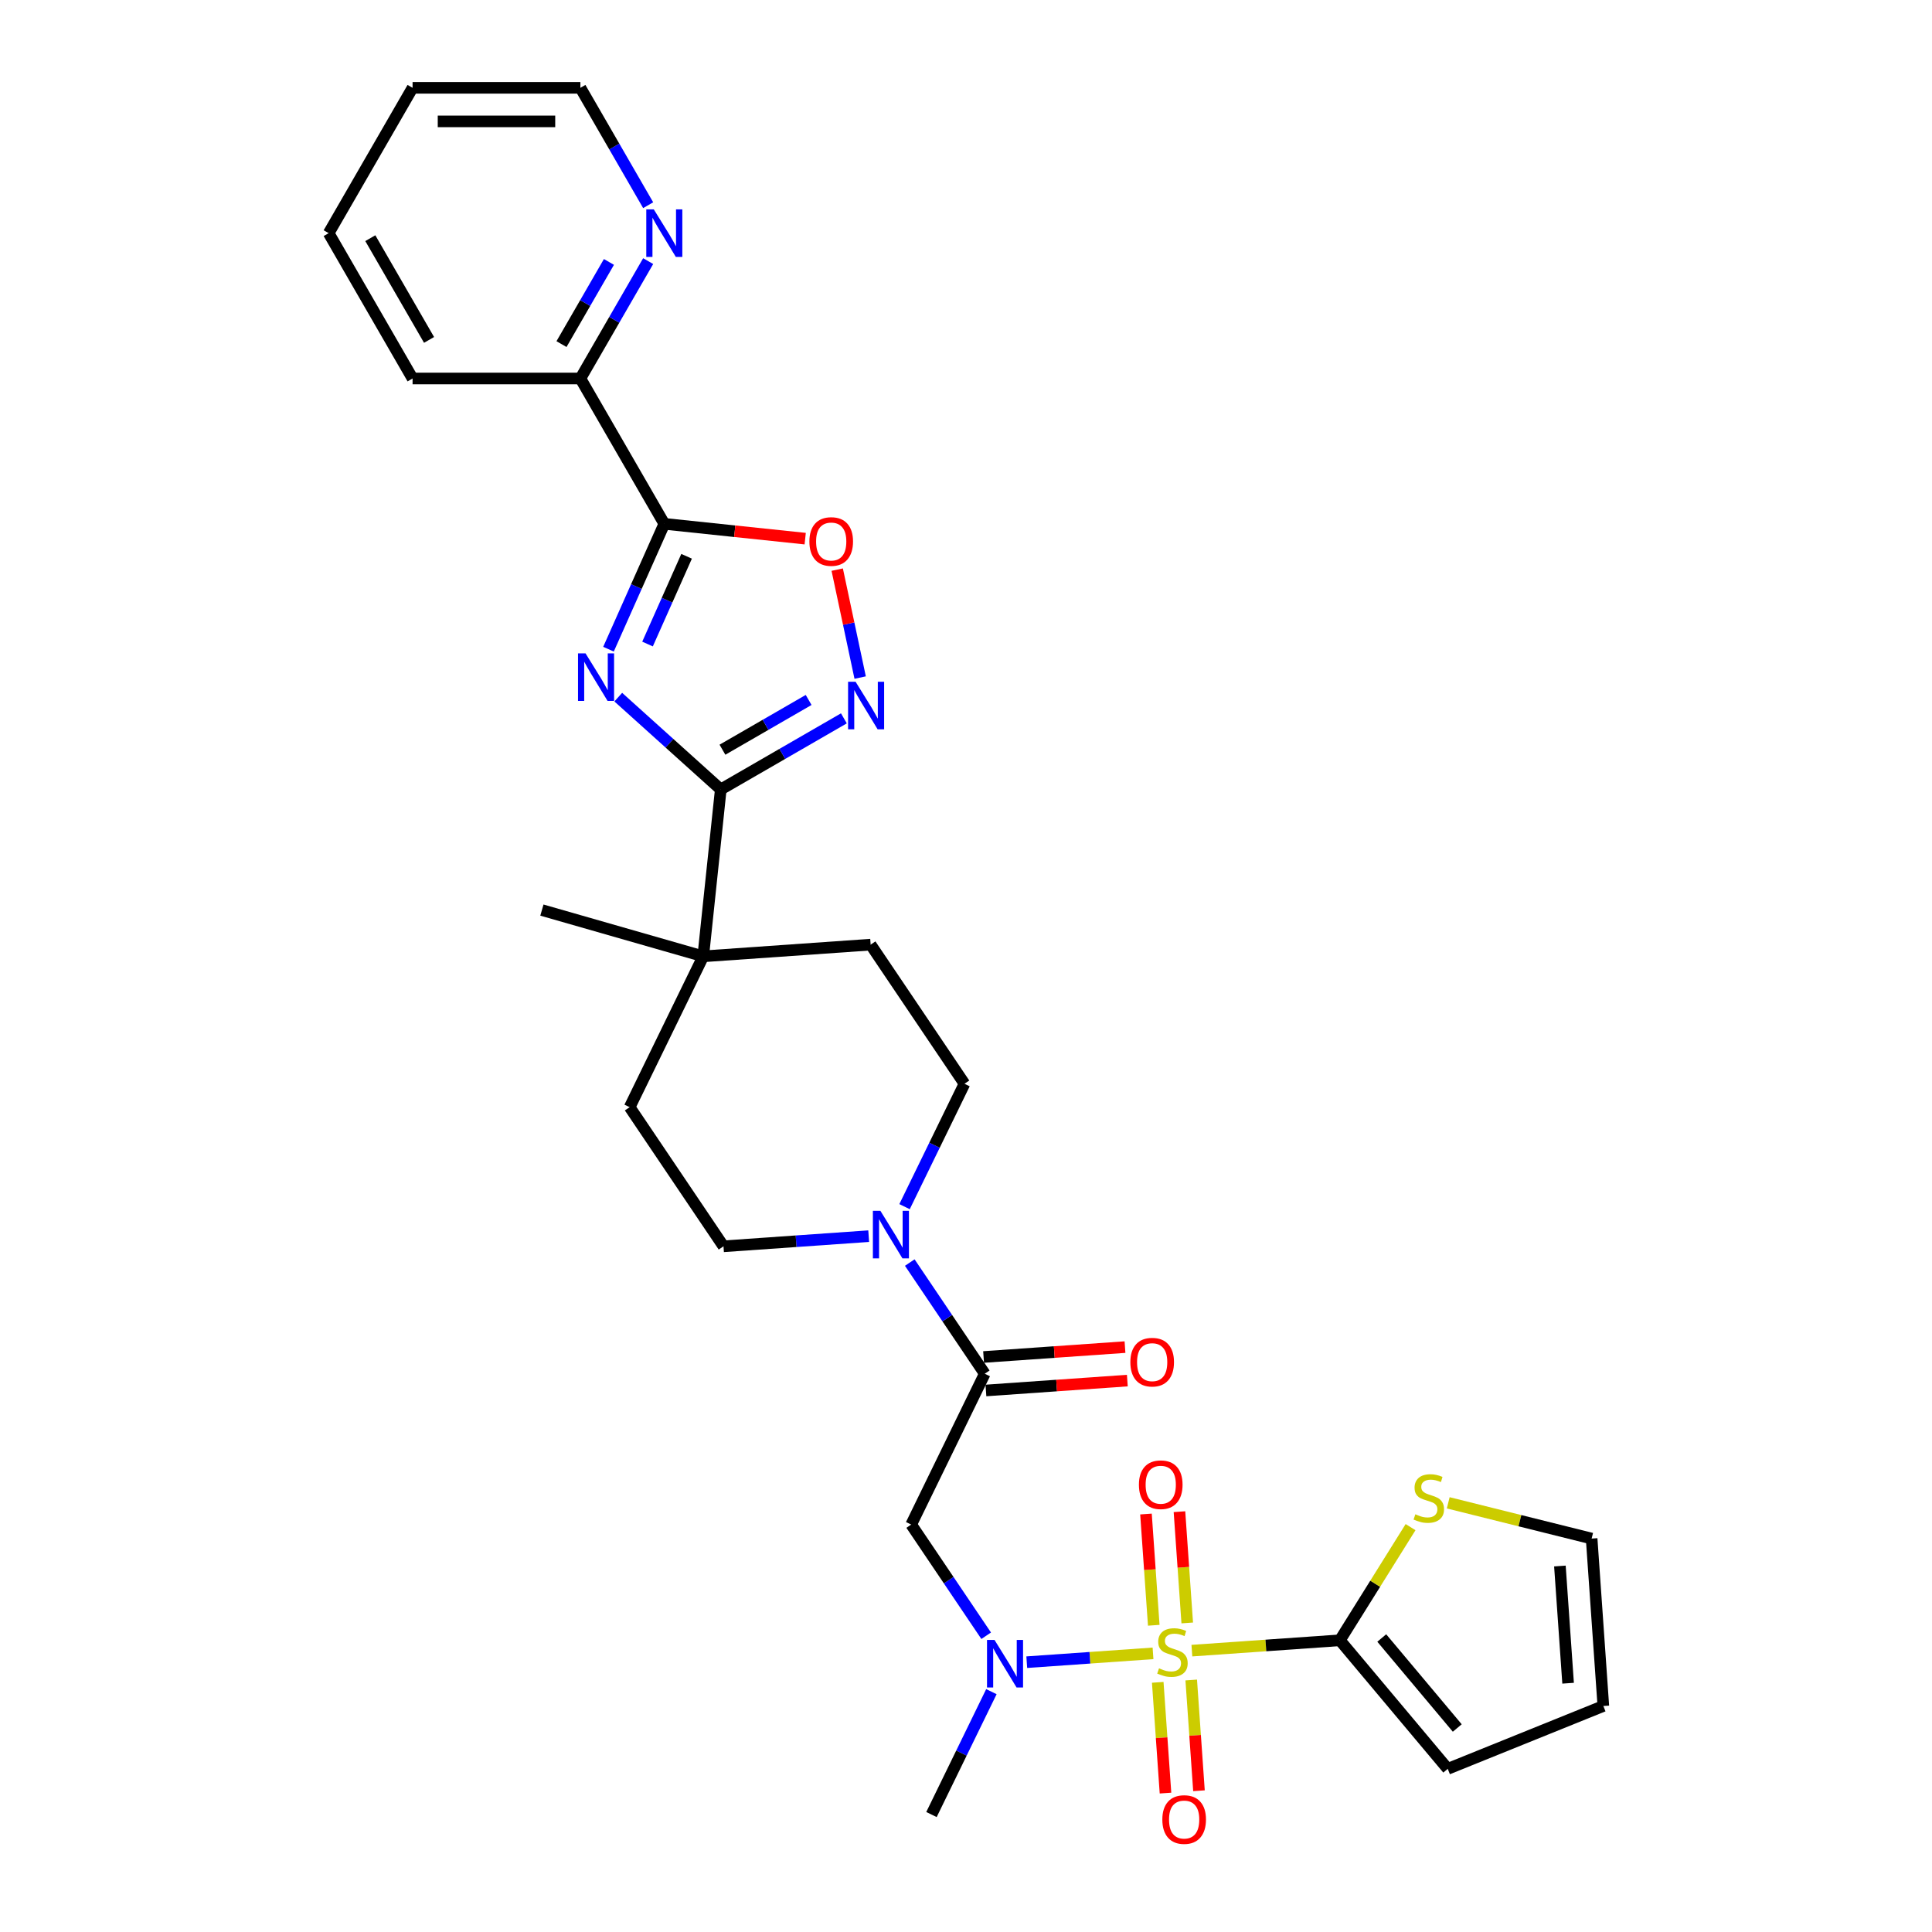 <?xml version='1.0' encoding='iso-8859-1'?>
<svg version='1.1' baseProfile='full'
              xmlns='http://www.w3.org/2000/svg'
                      xmlns:rdkit='http://www.rdkit.org/xml'
                      xmlns:xlink='http://www.w3.org/1999/xlink'
                  xml:space='preserve'
width='1000px' height='1000px' viewBox='0 0 1000 1000'>
<!-- END OF HEADER -->
<rect style='opacity:1.0;fill:#FFFFFF;stroke:none' width='1000' height='1000' x='0' y='0'> </rect>
<path class='bond-0' d='M 616.916,854.368 L 655.213,851.69' style='fill:none;fill-rule:evenodd;stroke:#CCCC00;stroke-width:6px;stroke-linecap:butt;stroke-linejoin:miter;stroke-opacity:1' />
<path class='bond-0' d='M 655.213,851.69 L 693.51,849.012' style='fill:none;fill-rule:evenodd;stroke:#000000;stroke-width:6px;stroke-linecap:butt;stroke-linejoin:miter;stroke-opacity:1' />
<path class='bond-1' d='M 596.798,855.775 L 564.125,858.059' style='fill:none;fill-rule:evenodd;stroke:#CCCC00;stroke-width:6px;stroke-linecap:butt;stroke-linejoin:miter;stroke-opacity:1' />
<path class='bond-1' d='M 564.125,858.059 L 531.453,860.344' style='fill:none;fill-rule:evenodd;stroke:#0000FF;stroke-width:6px;stroke-linecap:butt;stroke-linejoin:miter;stroke-opacity:1' />
<path class='bond-2' d='M 614.512,840.029 L 612.499,811.236' style='fill:none;fill-rule:evenodd;stroke:#CCCC00;stroke-width:6px;stroke-linecap:butt;stroke-linejoin:miter;stroke-opacity:1' />
<path class='bond-2' d='M 612.499,811.236 L 610.486,782.444' style='fill:none;fill-rule:evenodd;stroke:#FF0000;stroke-width:6px;stroke-linecap:butt;stroke-linejoin:miter;stroke-opacity:1' />
<path class='bond-2' d='M 597.182,841.24 L 595.169,812.448' style='fill:none;fill-rule:evenodd;stroke:#CCCC00;stroke-width:6px;stroke-linecap:butt;stroke-linejoin:miter;stroke-opacity:1' />
<path class='bond-2' d='M 595.169,812.448 L 593.155,783.655' style='fill:none;fill-rule:evenodd;stroke:#FF0000;stroke-width:6px;stroke-linecap:butt;stroke-linejoin:miter;stroke-opacity:1' />
<path class='bond-3' d='M 599.247,870.774 L 601.251,899.436' style='fill:none;fill-rule:evenodd;stroke:#CCCC00;stroke-width:6px;stroke-linecap:butt;stroke-linejoin:miter;stroke-opacity:1' />
<path class='bond-3' d='M 601.251,899.436 L 603.256,928.098' style='fill:none;fill-rule:evenodd;stroke:#FF0000;stroke-width:6px;stroke-linecap:butt;stroke-linejoin:miter;stroke-opacity:1' />
<path class='bond-3' d='M 616.578,869.563 L 618.582,898.224' style='fill:none;fill-rule:evenodd;stroke:#CCCC00;stroke-width:6px;stroke-linecap:butt;stroke-linejoin:miter;stroke-opacity:1' />
<path class='bond-3' d='M 618.582,898.224 L 620.586,926.886' style='fill:none;fill-rule:evenodd;stroke:#FF0000;stroke-width:6px;stroke-linecap:butt;stroke-linejoin:miter;stroke-opacity:1' />
<path class='bond-4' d='M 320.015,360.845 L 346.541,384.729' style='fill:none;fill-rule:evenodd;stroke:#0000FF;stroke-width:6px;stroke-linecap:butt;stroke-linejoin:miter;stroke-opacity:1' />
<path class='bond-4' d='M 346.541,384.729 L 373.067,408.613' style='fill:none;fill-rule:evenodd;stroke:#000000;stroke-width:6px;stroke-linecap:butt;stroke-linejoin:miter;stroke-opacity:1' />
<path class='bond-5' d='M 314.957,336.018 L 329.401,303.577' style='fill:none;fill-rule:evenodd;stroke:#0000FF;stroke-width:6px;stroke-linecap:butt;stroke-linejoin:miter;stroke-opacity:1' />
<path class='bond-5' d='M 329.401,303.577 L 343.845,271.135' style='fill:none;fill-rule:evenodd;stroke:#000000;stroke-width:6px;stroke-linecap:butt;stroke-linejoin:miter;stroke-opacity:1' />
<path class='bond-5' d='M 335.161,333.352 L 345.272,310.643' style='fill:none;fill-rule:evenodd;stroke:#0000FF;stroke-width:6px;stroke-linecap:butt;stroke-linejoin:miter;stroke-opacity:1' />
<path class='bond-5' d='M 345.272,310.643 L 355.382,287.934' style='fill:none;fill-rule:evenodd;stroke:#000000;stroke-width:6px;stroke-linecap:butt;stroke-linejoin:miter;stroke-opacity:1' />
<path class='bond-6' d='M 343.845,271.135 L 300.412,195.908' style='fill:none;fill-rule:evenodd;stroke:#000000;stroke-width:6px;stroke-linecap:butt;stroke-linejoin:miter;stroke-opacity:1' />
<path class='bond-7' d='M 343.845,271.135 L 380.307,274.967' style='fill:none;fill-rule:evenodd;stroke:#000000;stroke-width:6px;stroke-linecap:butt;stroke-linejoin:miter;stroke-opacity:1' />
<path class='bond-7' d='M 380.307,274.967 L 416.769,278.8' style='fill:none;fill-rule:evenodd;stroke:#FF0000;stroke-width:6px;stroke-linecap:butt;stroke-linejoin:miter;stroke-opacity:1' />
<path class='bond-8' d='M 373.067,408.613 L 363.987,495.002' style='fill:none;fill-rule:evenodd;stroke:#000000;stroke-width:6px;stroke-linecap:butt;stroke-linejoin:miter;stroke-opacity:1' />
<path class='bond-9' d='M 373.067,408.613 L 404.93,390.217' style='fill:none;fill-rule:evenodd;stroke:#000000;stroke-width:6px;stroke-linecap:butt;stroke-linejoin:miter;stroke-opacity:1' />
<path class='bond-9' d='M 404.93,390.217 L 436.793,371.821' style='fill:none;fill-rule:evenodd;stroke:#0000FF;stroke-width:6px;stroke-linecap:butt;stroke-linejoin:miter;stroke-opacity:1' />
<path class='bond-9' d='M 373.939,388.049 L 396.243,375.172' style='fill:none;fill-rule:evenodd;stroke:#000000;stroke-width:6px;stroke-linecap:butt;stroke-linejoin:miter;stroke-opacity:1' />
<path class='bond-9' d='M 396.243,375.172 L 418.547,362.295' style='fill:none;fill-rule:evenodd;stroke:#0000FF;stroke-width:6px;stroke-linecap:butt;stroke-linejoin:miter;stroke-opacity:1' />
<path class='bond-10' d='M 693.51,849.012 L 711.808,819.728' style='fill:none;fill-rule:evenodd;stroke:#000000;stroke-width:6px;stroke-linecap:butt;stroke-linejoin:miter;stroke-opacity:1' />
<path class='bond-10' d='M 711.808,819.728 L 730.107,790.444' style='fill:none;fill-rule:evenodd;stroke:#CCCC00;stroke-width:6px;stroke-linecap:butt;stroke-linejoin:miter;stroke-opacity:1' />
<path class='bond-11' d='M 693.51,849.012 L 749.345,915.554' style='fill:none;fill-rule:evenodd;stroke:#000000;stroke-width:6px;stroke-linecap:butt;stroke-linejoin:miter;stroke-opacity:1' />
<path class='bond-11' d='M 715.193,847.826 L 754.278,894.406' style='fill:none;fill-rule:evenodd;stroke:#000000;stroke-width:6px;stroke-linecap:butt;stroke-linejoin:miter;stroke-opacity:1' />
<path class='bond-12' d='M 445.217,350.709 L 439.279,322.774' style='fill:none;fill-rule:evenodd;stroke:#0000FF;stroke-width:6px;stroke-linecap:butt;stroke-linejoin:miter;stroke-opacity:1' />
<path class='bond-12' d='M 439.279,322.774 L 433.341,294.838' style='fill:none;fill-rule:evenodd;stroke:#FF0000;stroke-width:6px;stroke-linecap:butt;stroke-linejoin:miter;stroke-opacity:1' />
<path class='bond-13' d='M 510.443,846.659 L 491.036,817.888' style='fill:none;fill-rule:evenodd;stroke:#0000FF;stroke-width:6px;stroke-linecap:butt;stroke-linejoin:miter;stroke-opacity:1' />
<path class='bond-13' d='M 491.036,817.888 L 471.63,789.117' style='fill:none;fill-rule:evenodd;stroke:#000000;stroke-width:6px;stroke-linecap:butt;stroke-linejoin:miter;stroke-opacity:1' />
<path class='bond-14' d='M 513.146,875.602 L 497.635,907.403' style='fill:none;fill-rule:evenodd;stroke:#0000FF;stroke-width:6px;stroke-linecap:butt;stroke-linejoin:miter;stroke-opacity:1' />
<path class='bond-14' d='M 497.635,907.403 L 482.125,939.204' style='fill:none;fill-rule:evenodd;stroke:#000000;stroke-width:6px;stroke-linecap:butt;stroke-linejoin:miter;stroke-opacity:1' />
<path class='bond-15' d='M 509.709,711.044 L 471.63,789.117' style='fill:none;fill-rule:evenodd;stroke:#000000;stroke-width:6px;stroke-linecap:butt;stroke-linejoin:miter;stroke-opacity:1' />
<path class='bond-16' d='M 509.709,711.044 L 490.302,682.272' style='fill:none;fill-rule:evenodd;stroke:#000000;stroke-width:6px;stroke-linecap:butt;stroke-linejoin:miter;stroke-opacity:1' />
<path class='bond-16' d='M 490.302,682.272 L 470.896,653.501' style='fill:none;fill-rule:evenodd;stroke:#0000FF;stroke-width:6px;stroke-linecap:butt;stroke-linejoin:miter;stroke-opacity:1' />
<path class='bond-17' d='M 510.315,719.709 L 546.909,717.15' style='fill:none;fill-rule:evenodd;stroke:#000000;stroke-width:6px;stroke-linecap:butt;stroke-linejoin:miter;stroke-opacity:1' />
<path class='bond-17' d='M 546.909,717.15 L 583.504,714.591' style='fill:none;fill-rule:evenodd;stroke:#FF0000;stroke-width:6px;stroke-linecap:butt;stroke-linejoin:miter;stroke-opacity:1' />
<path class='bond-17' d='M 509.103,702.378 L 545.697,699.819' style='fill:none;fill-rule:evenodd;stroke:#000000;stroke-width:6px;stroke-linecap:butt;stroke-linejoin:miter;stroke-opacity:1' />
<path class='bond-17' d='M 545.697,699.819 L 582.292,697.26' style='fill:none;fill-rule:evenodd;stroke:#FF0000;stroke-width:6px;stroke-linecap:butt;stroke-linejoin:miter;stroke-opacity:1' />
<path class='bond-18' d='M 449.634,639.834 L 412.058,642.461' style='fill:none;fill-rule:evenodd;stroke:#0000FF;stroke-width:6px;stroke-linecap:butt;stroke-linejoin:miter;stroke-opacity:1' />
<path class='bond-18' d='M 412.058,642.461 L 374.482,645.089' style='fill:none;fill-rule:evenodd;stroke:#000000;stroke-width:6px;stroke-linecap:butt;stroke-linejoin:miter;stroke-opacity:1' />
<path class='bond-19' d='M 468.193,624.558 L 483.703,592.757' style='fill:none;fill-rule:evenodd;stroke:#0000FF;stroke-width:6px;stroke-linecap:butt;stroke-linejoin:miter;stroke-opacity:1' />
<path class='bond-19' d='M 483.703,592.757 L 499.214,560.956' style='fill:none;fill-rule:evenodd;stroke:#000000;stroke-width:6px;stroke-linecap:butt;stroke-linejoin:miter;stroke-opacity:1' />
<path class='bond-20' d='M 363.987,495.002 L 450.64,488.943' style='fill:none;fill-rule:evenodd;stroke:#000000;stroke-width:6px;stroke-linecap:butt;stroke-linejoin:miter;stroke-opacity:1' />
<path class='bond-21' d='M 363.987,495.002 L 280.487,471.059' style='fill:none;fill-rule:evenodd;stroke:#000000;stroke-width:6px;stroke-linecap:butt;stroke-linejoin:miter;stroke-opacity:1' />
<path class='bond-22' d='M 363.987,495.002 L 325.908,573.075' style='fill:none;fill-rule:evenodd;stroke:#000000;stroke-width:6px;stroke-linecap:butt;stroke-linejoin:miter;stroke-opacity:1' />
<path class='bond-23' d='M 749.6,777.855 L 786.712,787.108' style='fill:none;fill-rule:evenodd;stroke:#CCCC00;stroke-width:6px;stroke-linecap:butt;stroke-linejoin:miter;stroke-opacity:1' />
<path class='bond-23' d='M 786.712,787.108 L 823.825,796.361' style='fill:none;fill-rule:evenodd;stroke:#000000;stroke-width:6px;stroke-linecap:butt;stroke-linejoin:miter;stroke-opacity:1' />
<path class='bond-24' d='M 300.412,195.908 L 317.951,165.531' style='fill:none;fill-rule:evenodd;stroke:#000000;stroke-width:6px;stroke-linecap:butt;stroke-linejoin:miter;stroke-opacity:1' />
<path class='bond-24' d='M 317.951,165.531 L 335.489,135.153' style='fill:none;fill-rule:evenodd;stroke:#0000FF;stroke-width:6px;stroke-linecap:butt;stroke-linejoin:miter;stroke-opacity:1' />
<path class='bond-24' d='M 290.629,178.108 L 302.906,156.844' style='fill:none;fill-rule:evenodd;stroke:#000000;stroke-width:6px;stroke-linecap:butt;stroke-linejoin:miter;stroke-opacity:1' />
<path class='bond-24' d='M 302.906,156.844 L 315.183,135.58' style='fill:none;fill-rule:evenodd;stroke:#0000FF;stroke-width:6px;stroke-linecap:butt;stroke-linejoin:miter;stroke-opacity:1' />
<path class='bond-25' d='M 300.412,195.908 L 213.548,195.908' style='fill:none;fill-rule:evenodd;stroke:#000000;stroke-width:6px;stroke-linecap:butt;stroke-linejoin:miter;stroke-opacity:1' />
<path class='bond-26' d='M 749.345,915.554 L 829.884,883.014' style='fill:none;fill-rule:evenodd;stroke:#000000;stroke-width:6px;stroke-linecap:butt;stroke-linejoin:miter;stroke-opacity:1' />
<path class='bond-27' d='M 335.489,106.21 L 317.951,75.832' style='fill:none;fill-rule:evenodd;stroke:#0000FF;stroke-width:6px;stroke-linecap:butt;stroke-linejoin:miter;stroke-opacity:1' />
<path class='bond-27' d='M 317.951,75.832 L 300.412,45.455' style='fill:none;fill-rule:evenodd;stroke:#000000;stroke-width:6px;stroke-linecap:butt;stroke-linejoin:miter;stroke-opacity:1' />
<path class='bond-28' d='M 374.482,645.089 L 325.908,573.075' style='fill:none;fill-rule:evenodd;stroke:#000000;stroke-width:6px;stroke-linecap:butt;stroke-linejoin:miter;stroke-opacity:1' />
<path class='bond-29' d='M 499.214,560.956 L 450.64,488.943' style='fill:none;fill-rule:evenodd;stroke:#000000;stroke-width:6px;stroke-linecap:butt;stroke-linejoin:miter;stroke-opacity:1' />
<path class='bond-30' d='M 823.825,796.361 L 829.884,883.014' style='fill:none;fill-rule:evenodd;stroke:#000000;stroke-width:6px;stroke-linecap:butt;stroke-linejoin:miter;stroke-opacity:1' />
<path class='bond-30' d='M 807.403,810.571 L 811.645,871.228' style='fill:none;fill-rule:evenodd;stroke:#000000;stroke-width:6px;stroke-linecap:butt;stroke-linejoin:miter;stroke-opacity:1' />
<path class='bond-31' d='M 300.412,45.455 L 213.548,45.455' style='fill:none;fill-rule:evenodd;stroke:#000000;stroke-width:6px;stroke-linecap:butt;stroke-linejoin:miter;stroke-opacity:1' />
<path class='bond-31' d='M 287.383,62.827 L 226.578,62.827' style='fill:none;fill-rule:evenodd;stroke:#000000;stroke-width:6px;stroke-linecap:butt;stroke-linejoin:miter;stroke-opacity:1' />
<path class='bond-32' d='M 213.548,195.908 L 170.116,120.681' style='fill:none;fill-rule:evenodd;stroke:#000000;stroke-width:6px;stroke-linecap:butt;stroke-linejoin:miter;stroke-opacity:1' />
<path class='bond-32' d='M 222.078,175.938 L 191.676,123.279' style='fill:none;fill-rule:evenodd;stroke:#000000;stroke-width:6px;stroke-linecap:butt;stroke-linejoin:miter;stroke-opacity:1' />
<path class='bond-33' d='M 213.548,45.455 L 170.116,120.681' style='fill:none;fill-rule:evenodd;stroke:#000000;stroke-width:6px;stroke-linecap:butt;stroke-linejoin:miter;stroke-opacity:1' />
<path  class='atom-0' d='M 599.908 863.515
Q 600.185 863.619, 601.332 864.105
Q 602.479 864.592, 603.73 864.904
Q 605.015 865.182, 606.266 865.182
Q 608.594 865.182, 609.949 864.071
Q 611.304 862.924, 611.304 860.943
Q 611.304 859.588, 610.609 858.754
Q 609.949 857.921, 608.907 857.469
Q 607.864 857.017, 606.127 856.496
Q 603.938 855.836, 602.618 855.21
Q 601.332 854.585, 600.394 853.265
Q 599.491 851.944, 599.491 849.721
Q 599.491 846.628, 601.575 844.717
Q 603.695 842.806, 607.864 842.806
Q 610.713 842.806, 613.945 844.161
L 613.146 846.837
Q 610.192 845.621, 607.969 845.621
Q 605.571 845.621, 604.251 846.628
Q 602.93 847.601, 602.965 849.304
Q 602.965 850.624, 603.625 851.423
Q 604.32 852.222, 605.293 852.674
Q 606.301 853.126, 607.969 853.647
Q 610.192 854.342, 611.513 855.037
Q 612.833 855.732, 613.771 857.156
Q 614.744 858.546, 614.744 860.943
Q 614.744 864.349, 612.451 866.19
Q 610.192 867.997, 606.405 867.997
Q 604.216 867.997, 602.548 867.51
Q 600.915 867.059, 598.969 866.26
L 599.908 863.515
' fill='#CCCC00'/>
<path  class='atom-1' d='M 303.076 338.19
L 311.137 351.219
Q 311.936 352.505, 313.222 354.833
Q 314.507 357.161, 314.577 357.3
L 314.577 338.19
L 317.843 338.19
L 317.843 362.79
L 314.473 362.79
L 305.821 348.544
Q 304.813 346.876, 303.736 344.965
Q 302.694 343.054, 302.381 342.463
L 302.381 362.79
L 299.184 362.79
L 299.184 338.19
L 303.076 338.19
' fill='#0000FF'/>
<path  class='atom-5' d='M 442.856 352.881
L 450.917 365.911
Q 451.716 367.196, 453.001 369.524
Q 454.287 371.852, 454.357 371.991
L 454.357 352.881
L 457.623 352.881
L 457.623 377.481
L 454.252 377.481
L 445.601 363.235
Q 444.593 361.568, 443.516 359.657
Q 442.473 357.745, 442.161 357.155
L 442.161 377.481
L 438.964 377.481
L 438.964 352.881
L 442.856 352.881
' fill='#0000FF'/>
<path  class='atom-6' d='M 514.766 848.831
L 522.827 861.86
Q 523.626 863.146, 524.912 865.474
Q 526.197 867.802, 526.267 867.941
L 526.267 848.831
L 529.533 848.831
L 529.533 873.431
L 526.163 873.431
L 517.511 859.185
Q 516.503 857.517, 515.426 855.606
Q 514.384 853.695, 514.071 853.104
L 514.071 873.431
L 510.875 873.431
L 510.875 848.831
L 514.766 848.831
' fill='#0000FF'/>
<path  class='atom-9' d='M 418.941 280.284
Q 418.941 274.378, 421.86 271.077
Q 424.778 267.776, 430.233 267.776
Q 435.688 267.776, 438.607 271.077
Q 441.526 274.378, 441.526 280.284
Q 441.526 286.261, 438.572 289.666
Q 435.619 293.036, 430.233 293.036
Q 424.813 293.036, 421.86 289.666
Q 418.941 286.295, 418.941 280.284
M 430.233 290.256
Q 433.986 290.256, 436.001 287.755
Q 438.051 285.218, 438.051 280.284
Q 438.051 275.455, 436.001 273.022
Q 433.986 270.556, 430.233 270.556
Q 426.481 270.556, 424.431 272.988
Q 422.415 275.42, 422.415 280.284
Q 422.415 285.253, 424.431 287.755
Q 426.481 290.256, 430.233 290.256
' fill='#FF0000'/>
<path  class='atom-10' d='M 455.697 626.73
L 463.758 639.759
Q 464.557 641.045, 465.843 643.373
Q 467.128 645.701, 467.198 645.84
L 467.198 626.73
L 470.464 626.73
L 470.464 651.33
L 467.094 651.33
L 458.442 637.084
Q 457.434 635.416, 456.357 633.505
Q 455.315 631.594, 455.002 631.003
L 455.002 651.33
L 451.805 651.33
L 451.805 626.73
L 455.697 626.73
' fill='#0000FF'/>
<path  class='atom-12' d='M 732.592 783.79
Q 732.87 783.894, 734.016 784.381
Q 735.163 784.867, 736.414 785.18
Q 737.699 785.458, 738.95 785.458
Q 741.278 785.458, 742.633 784.346
Q 743.988 783.199, 743.988 781.219
Q 743.988 779.864, 743.293 779.03
Q 742.633 778.196, 741.591 777.744
Q 740.548 777.293, 738.811 776.771
Q 736.622 776.111, 735.302 775.486
Q 734.016 774.86, 733.078 773.54
Q 732.175 772.22, 732.175 769.996
Q 732.175 766.904, 734.259 764.993
Q 736.379 763.082, 740.548 763.082
Q 743.397 763.082, 746.629 764.437
L 745.83 767.112
Q 742.876 765.896, 740.653 765.896
Q 738.255 765.896, 736.935 766.904
Q 735.614 767.876, 735.649 769.579
Q 735.649 770.899, 736.309 771.699
Q 737.004 772.498, 737.977 772.949
Q 738.985 773.401, 740.653 773.922
Q 742.876 774.617, 744.197 775.312
Q 745.517 776.007, 746.455 777.432
Q 747.428 778.821, 747.428 781.219
Q 747.428 784.624, 745.135 786.465
Q 742.876 788.272, 739.089 788.272
Q 736.9 788.272, 735.232 787.786
Q 733.599 787.334, 731.653 786.535
L 732.592 783.79
' fill='#CCCC00'/>
<path  class='atom-13' d='M 589.505 768.488
Q 589.505 762.581, 592.424 759.28
Q 595.342 755.98, 600.797 755.98
Q 606.252 755.98, 609.171 759.28
Q 612.09 762.581, 612.09 768.488
Q 612.09 774.464, 609.136 777.869
Q 606.183 781.24, 600.797 781.24
Q 595.377 781.24, 592.424 777.869
Q 589.505 774.499, 589.505 768.488
M 600.797 778.46
Q 604.55 778.46, 606.565 775.958
Q 608.615 773.422, 608.615 768.488
Q 608.615 763.658, 606.565 761.226
Q 604.55 758.759, 600.797 758.759
Q 597.045 758.759, 594.995 761.191
Q 592.98 763.624, 592.98 768.488
Q 592.98 773.457, 594.995 775.958
Q 597.045 778.46, 600.797 778.46
' fill='#FF0000'/>
<path  class='atom-14' d='M 601.624 941.794
Q 601.624 935.887, 604.542 932.586
Q 607.461 929.285, 612.916 929.285
Q 618.371 929.285, 621.29 932.586
Q 624.208 935.887, 624.208 941.794
Q 624.208 947.77, 621.255 951.175
Q 618.302 954.545, 612.916 954.545
Q 607.496 954.545, 604.542 951.175
Q 601.624 947.805, 601.624 941.794
M 612.916 951.766
Q 616.669 951.766, 618.684 949.264
Q 620.734 946.728, 620.734 941.794
Q 620.734 936.964, 618.684 934.532
Q 616.669 932.065, 612.916 932.065
Q 609.164 932.065, 607.114 934.497
Q 605.098 936.929, 605.098 941.794
Q 605.098 946.762, 607.114 949.264
Q 609.164 951.766, 612.916 951.766
' fill='#FF0000'/>
<path  class='atom-17' d='M 338.407 108.381
L 346.468 121.411
Q 347.267 122.697, 348.553 125.025
Q 349.838 127.353, 349.908 127.492
L 349.908 108.381
L 353.174 108.381
L 353.174 132.981
L 349.804 132.981
L 341.152 118.736
Q 340.144 117.068, 339.067 115.157
Q 338.025 113.246, 337.712 112.655
L 337.712 132.981
L 334.515 132.981
L 334.515 108.381
L 338.407 108.381
' fill='#0000FF'/>
<path  class='atom-20' d='M 585.069 705.054
Q 585.069 699.147, 587.988 695.846
Q 590.906 692.545, 596.362 692.545
Q 601.817 692.545, 604.735 695.846
Q 607.654 699.147, 607.654 705.054
Q 607.654 711.03, 604.701 714.435
Q 601.747 717.805, 596.362 717.805
Q 590.941 717.805, 587.988 714.435
Q 585.069 711.065, 585.069 705.054
M 596.362 715.026
Q 600.114 715.026, 602.129 712.524
Q 604.179 709.988, 604.179 705.054
Q 604.179 700.224, 602.129 697.792
Q 600.114 695.325, 596.362 695.325
Q 592.609 695.325, 590.559 697.757
Q 588.544 700.189, 588.544 705.054
Q 588.544 710.022, 590.559 712.524
Q 592.609 715.026, 596.362 715.026
' fill='#FF0000'/>
</svg>
